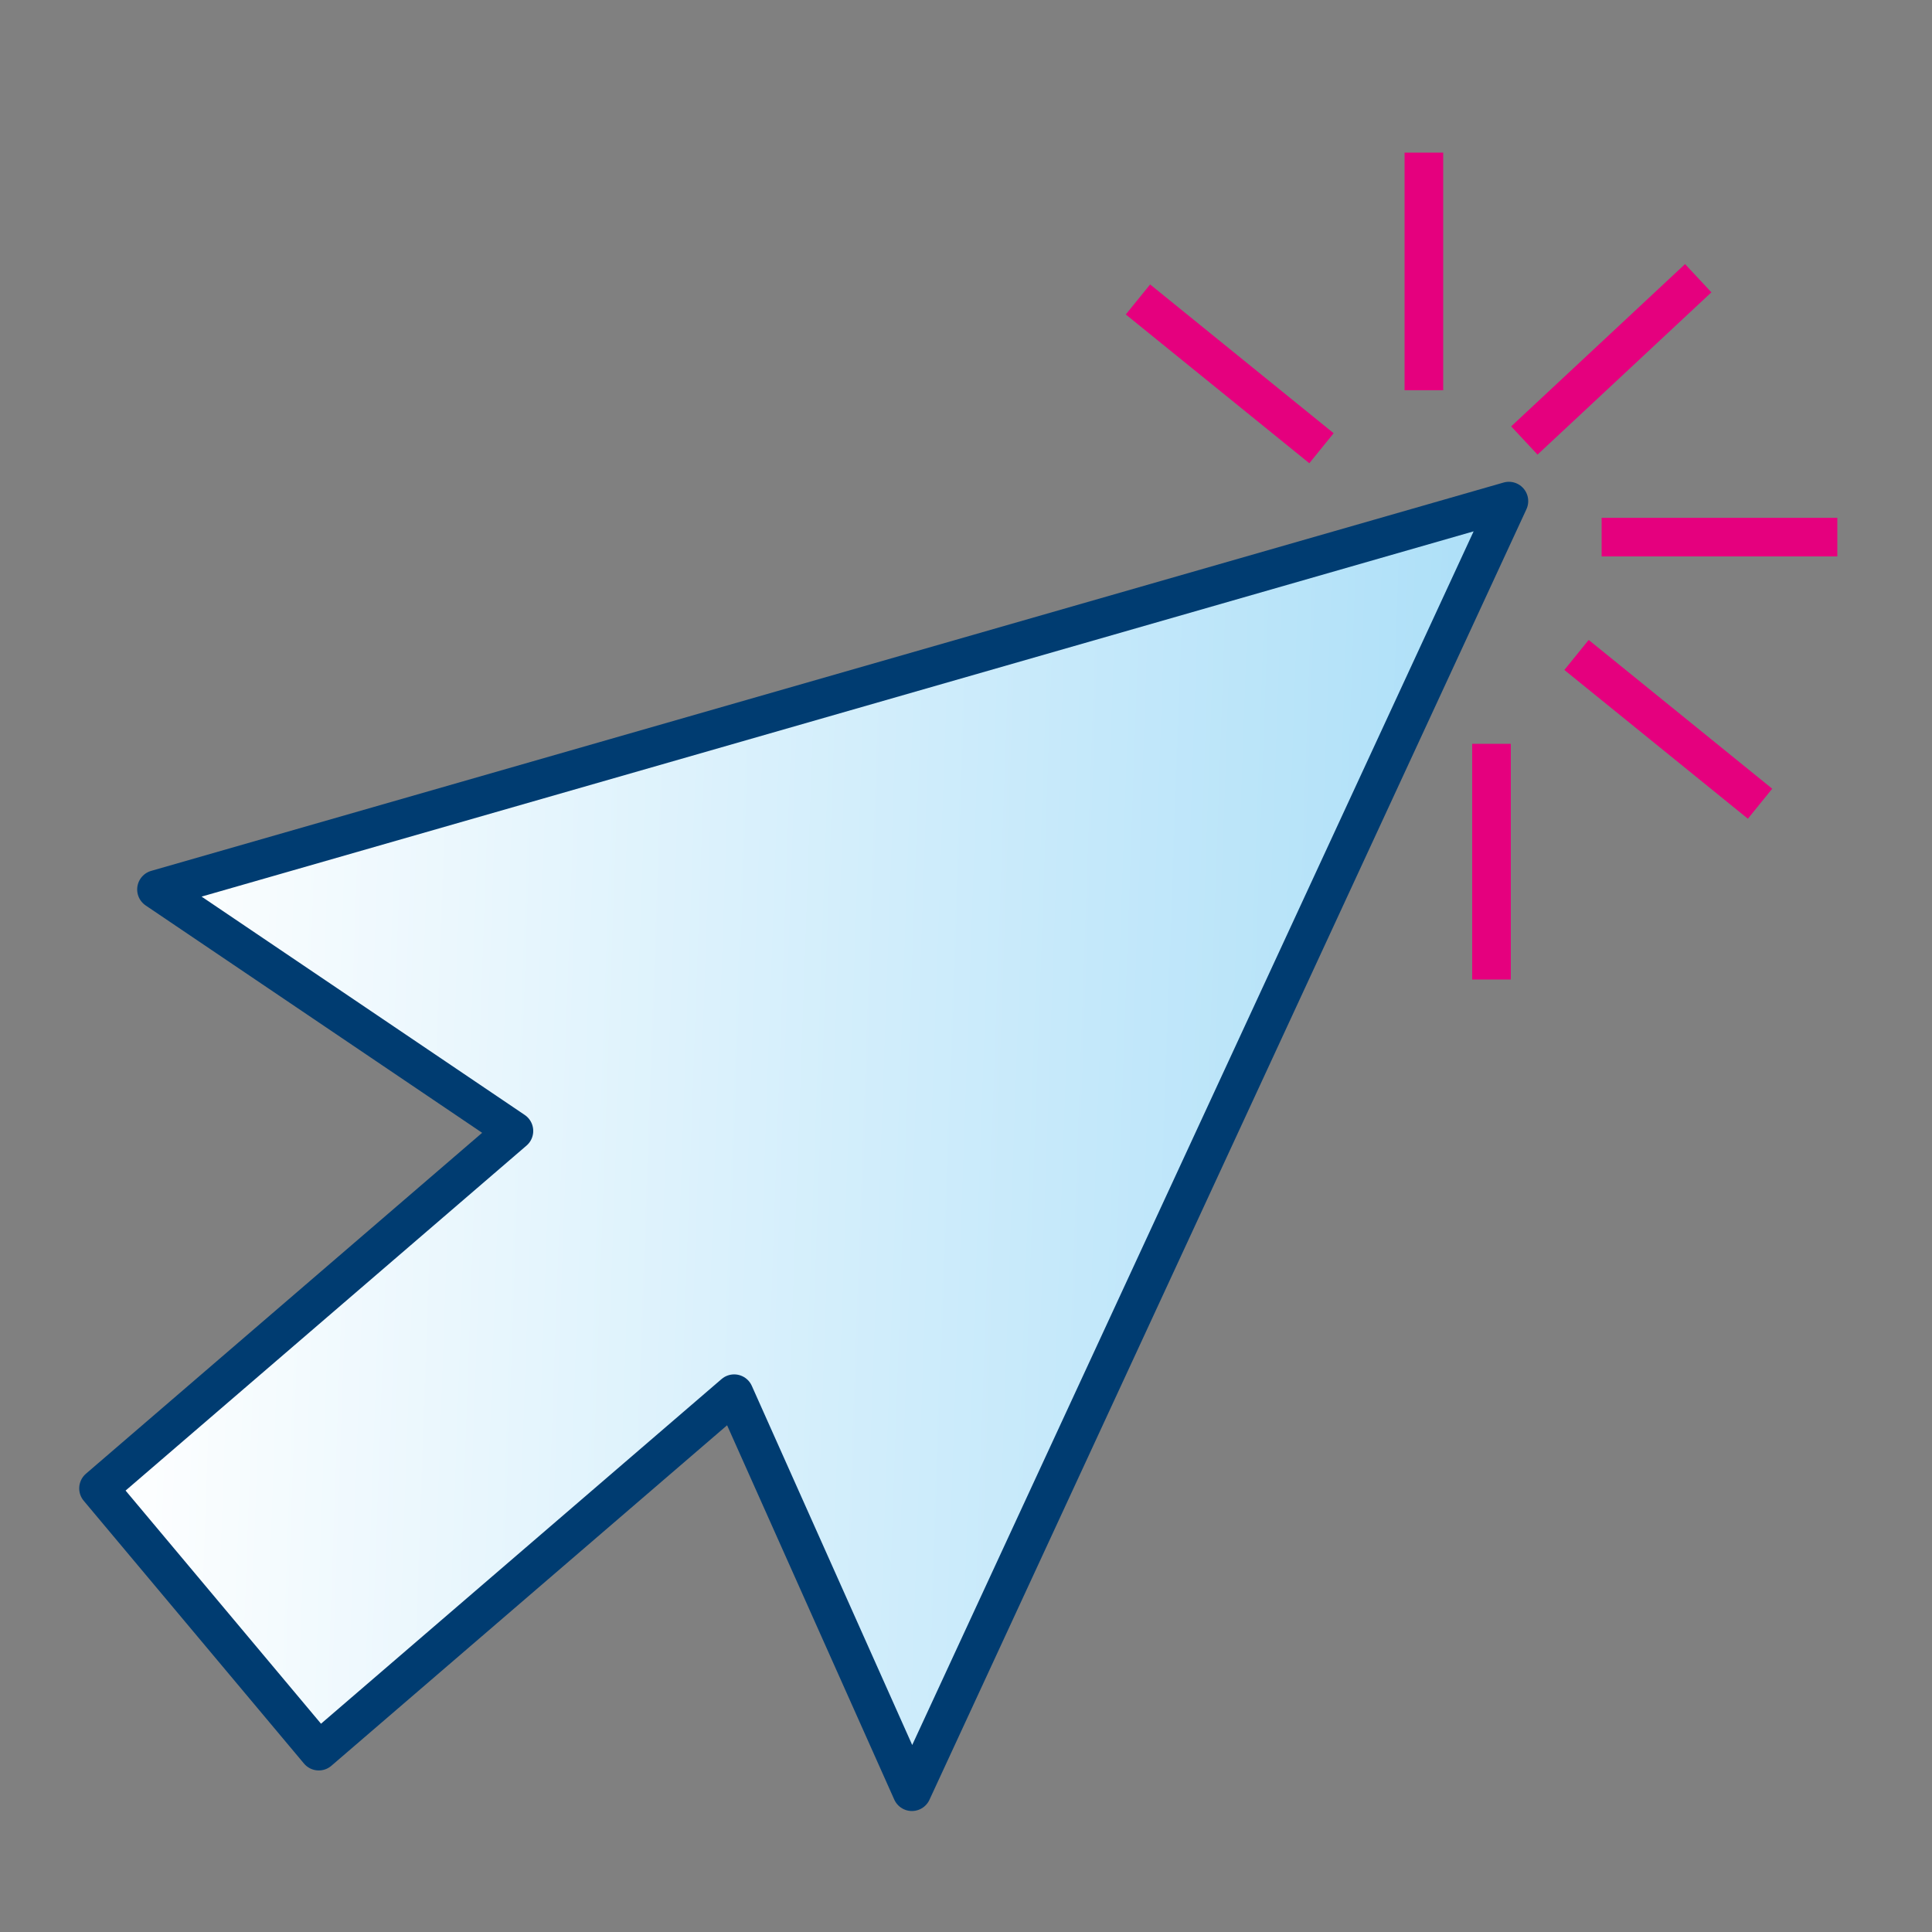 <?xml version="1.0" encoding="UTF-8"?> <svg xmlns="http://www.w3.org/2000/svg" xmlns:xlink="http://www.w3.org/1999/xlink" version="1.1" id="Layer_1" x="0px" y="0px" viewBox="0 0 100 100" style="enable-background:new 0 0 100 100;" xml:space="preserve"><rect x="0" y="0" width="100" height="100" fill="#808080" stroke="none"/> <style type="text/css"> .st0{fill:none;stroke:#E5007E;stroke-width:2;stroke-miterlimit:10;} .st1{fill:url(#SVGID_1_);stroke:#003C71;stroke-width:2;stroke-linecap:round;stroke-linejoin:round;stroke-miterlimit:10;} </style> <line class="st0" x1="58.9" y1="15.5" x2="68.4" y2="23.2"></line> <line class="st0" x1="78.9" y1="22.8" x2="87.9" y2="14.4"></line> <line class="st0" x1="81.6" y1="33.9" x2="91.1" y2="41.6"></line> <line class="st0" x1="77.2" y1="38.5" x2="77.2" y2="50.7"></line> <line class="st0" x1="73.7" y1="7.9" x2="73.7" y2="20.2"></line> <line class="st0" x1="82.9" y1="27.8" x2="95.1" y2="27.8"></line> <g transform="translate(0,-952.362)"> <linearGradient id="SVGID_1_" gradientUnits="userSpaceOnUse" x1="7.276" y1="1014.147" x2="77.525" y2="1014.147" gradientTransform="matrix(1.01 8.309221e-02 -3.675489e-02 1.044 35.804 -51.831)"> <stop offset="0" style="stop-color:#FFFFFF"></stop> <stop offset="1" style="stop-color:#ACDFF8"></stop> </linearGradient> <path class="st1" d="M78.1,978.3l-70,20.1l18.5,12.5l-21.5,18.5l11.4,13.6l21.5-18.5l9.2,20.6L78.1,978.3z"></path> </g> </svg> 
